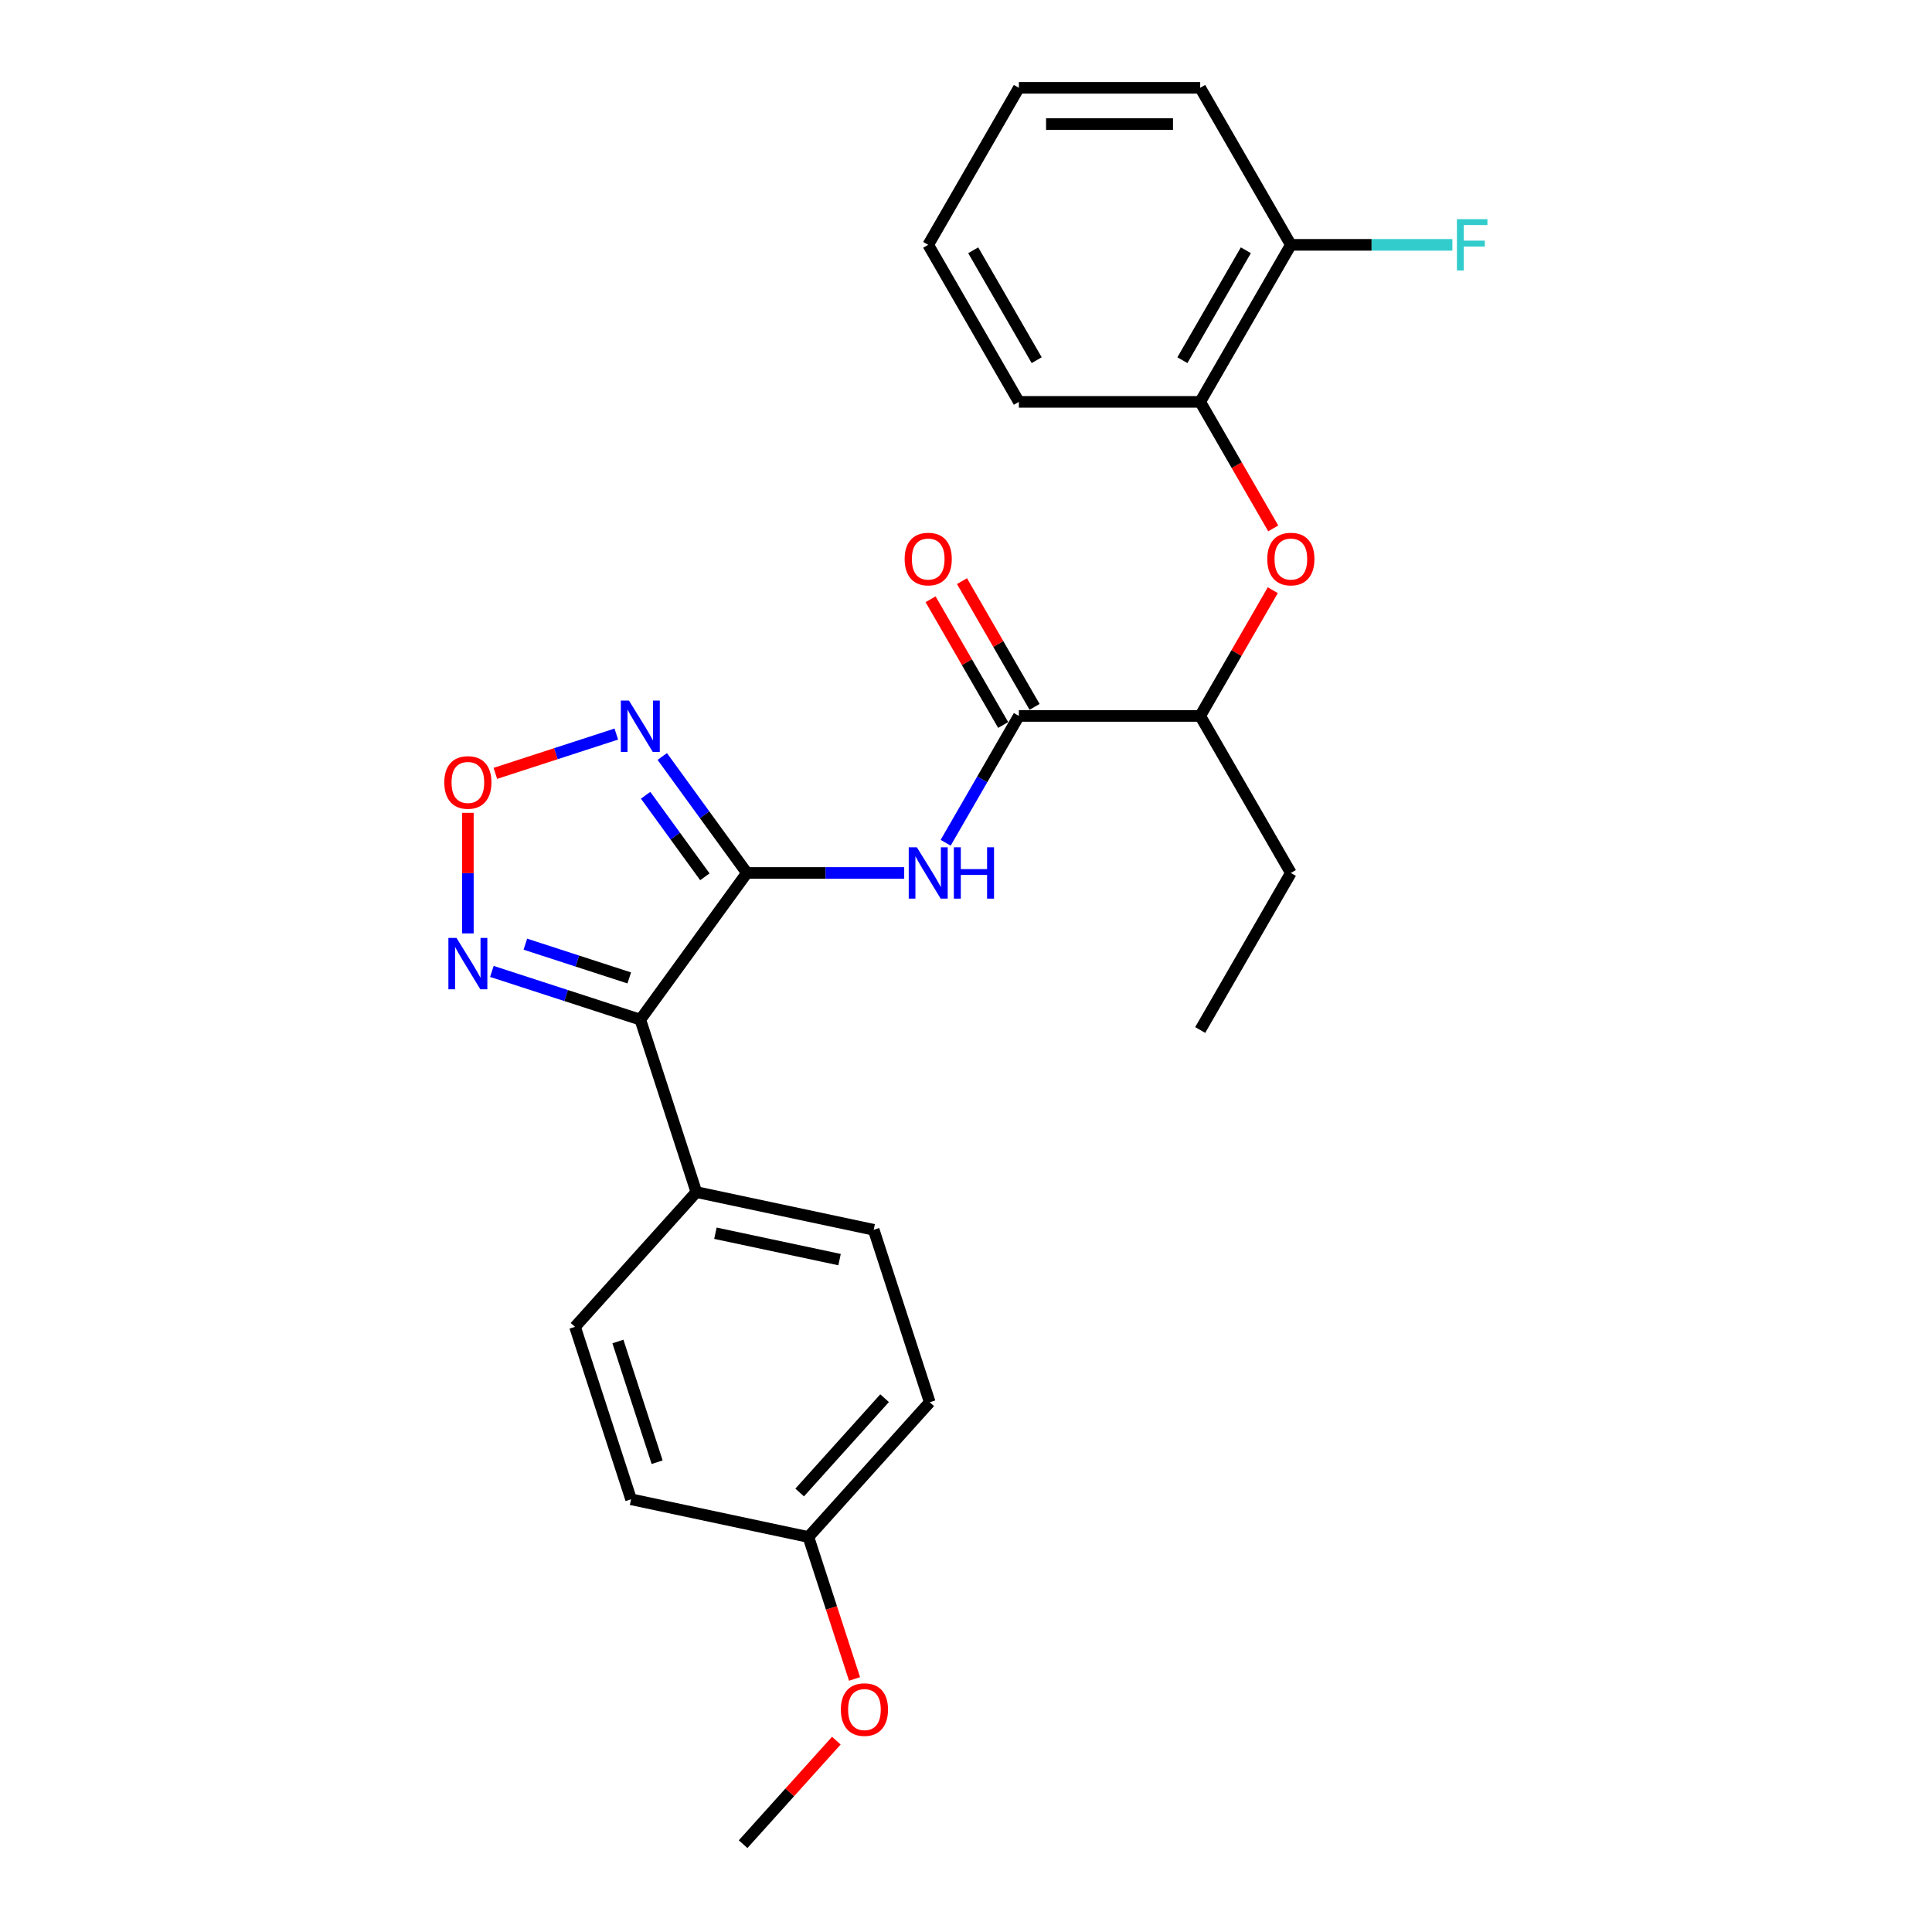 <?xml version='1.0' encoding='iso-8859-1'?>
<svg version='1.1' baseProfile='full'
              xmlns='http://www.w3.org/2000/svg'
                      xmlns:rdkit='http://www.rdkit.org/xml'
                      xmlns:xlink='http://www.w3.org/1999/xlink'
                  xml:space='preserve'
width='1000px' height='1000px' viewBox='0 0 1000 1000'>
<!-- END OF HEADER -->
<rect style='opacity:1.0;fill:#FFFFFF;stroke:none' width='1000' height='1000' x='0' y='0'> </rect>
<path class='bond-0' d='M 386.591,451.842 L 331.426,527.769' style='fill:none;fill-rule:evenodd;stroke:#000000;stroke-width:6px;stroke-linecap:butt;stroke-linejoin:miter;stroke-opacity:1' />
<path class='bond-1' d='M 386.591,451.842 L 364.688,421.696' style='fill:none;fill-rule:evenodd;stroke:#000000;stroke-width:6px;stroke-linecap:butt;stroke-linejoin:miter;stroke-opacity:1' />
<path class='bond-1' d='M 364.688,421.696 L 342.786,391.551' style='fill:none;fill-rule:evenodd;stroke:#0000FF;stroke-width:6px;stroke-linecap:butt;stroke-linejoin:miter;stroke-opacity:1' />
<path class='bond-1' d='M 364.834,453.831 L 349.503,432.729' style='fill:none;fill-rule:evenodd;stroke:#000000;stroke-width:6px;stroke-linecap:butt;stroke-linejoin:miter;stroke-opacity:1' />
<path class='bond-1' d='M 349.503,432.729 L 334.171,411.627' style='fill:none;fill-rule:evenodd;stroke:#0000FF;stroke-width:6px;stroke-linecap:butt;stroke-linejoin:miter;stroke-opacity:1' />
<path class='bond-2' d='M 386.591,451.842 L 427.303,451.842' style='fill:none;fill-rule:evenodd;stroke:#000000;stroke-width:6px;stroke-linecap:butt;stroke-linejoin:miter;stroke-opacity:1' />
<path class='bond-2' d='M 427.303,451.842 L 468.016,451.842' style='fill:none;fill-rule:evenodd;stroke:#0000FF;stroke-width:6px;stroke-linecap:butt;stroke-linejoin:miter;stroke-opacity:1' />
<path class='bond-3' d='M 331.426,527.769 L 293.01,515.287' style='fill:none;fill-rule:evenodd;stroke:#000000;stroke-width:6px;stroke-linecap:butt;stroke-linejoin:miter;stroke-opacity:1' />
<path class='bond-3' d='M 293.01,515.287 L 254.594,502.805' style='fill:none;fill-rule:evenodd;stroke:#0000FF;stroke-width:6px;stroke-linecap:butt;stroke-linejoin:miter;stroke-opacity:1' />
<path class='bond-3' d='M 325.702,506.173 L 298.811,497.436' style='fill:none;fill-rule:evenodd;stroke:#000000;stroke-width:6px;stroke-linecap:butt;stroke-linejoin:miter;stroke-opacity:1' />
<path class='bond-3' d='M 298.811,497.436 L 271.919,488.698' style='fill:none;fill-rule:evenodd;stroke:#0000FF;stroke-width:6px;stroke-linecap:butt;stroke-linejoin:miter;stroke-opacity:1' />
<path class='bond-7' d='M 331.426,527.769 L 360.428,617.027' style='fill:none;fill-rule:evenodd;stroke:#000000;stroke-width:6px;stroke-linecap:butt;stroke-linejoin:miter;stroke-opacity:1' />
<path class='bond-4' d='M 319,379.952 L 287.694,390.124' style='fill:none;fill-rule:evenodd;stroke:#0000FF;stroke-width:6px;stroke-linecap:butt;stroke-linejoin:miter;stroke-opacity:1' />
<path class='bond-4' d='M 287.694,390.124 L 256.389,400.296' style='fill:none;fill-rule:evenodd;stroke:#FF0000;stroke-width:6px;stroke-linecap:butt;stroke-linejoin:miter;stroke-opacity:1' />
<path class='bond-5' d='M 489.469,436.206 L 508.418,403.386' style='fill:none;fill-rule:evenodd;stroke:#0000FF;stroke-width:6px;stroke-linecap:butt;stroke-linejoin:miter;stroke-opacity:1' />
<path class='bond-5' d='M 508.418,403.386 L 527.367,370.565' style='fill:none;fill-rule:evenodd;stroke:#000000;stroke-width:6px;stroke-linecap:butt;stroke-linejoin:miter;stroke-opacity:1' />
<path class='bond-26' d='M 242.168,483.132 L 242.168,451.928' style='fill:none;fill-rule:evenodd;stroke:#0000FF;stroke-width:6px;stroke-linecap:butt;stroke-linejoin:miter;stroke-opacity:1' />
<path class='bond-26' d='M 242.168,451.928 L 242.168,420.724' style='fill:none;fill-rule:evenodd;stroke:#FF0000;stroke-width:6px;stroke-linecap:butt;stroke-linejoin:miter;stroke-opacity:1' />
<path class='bond-9' d='M 527.367,370.565 L 621.218,370.565' style='fill:none;fill-rule:evenodd;stroke:#000000;stroke-width:6px;stroke-linecap:butt;stroke-linejoin:miter;stroke-opacity:1' />
<path class='bond-10' d='M 535.495,365.872 L 516.708,333.333' style='fill:none;fill-rule:evenodd;stroke:#000000;stroke-width:6px;stroke-linecap:butt;stroke-linejoin:miter;stroke-opacity:1' />
<path class='bond-10' d='M 516.708,333.333 L 497.922,300.793' style='fill:none;fill-rule:evenodd;stroke:#FF0000;stroke-width:6px;stroke-linecap:butt;stroke-linejoin:miter;stroke-opacity:1' />
<path class='bond-10' d='M 519.24,375.257 L 500.453,342.718' style='fill:none;fill-rule:evenodd;stroke:#000000;stroke-width:6px;stroke-linecap:butt;stroke-linejoin:miter;stroke-opacity:1' />
<path class='bond-10' d='M 500.453,342.718 L 481.666,310.178' style='fill:none;fill-rule:evenodd;stroke:#FF0000;stroke-width:6px;stroke-linecap:butt;stroke-linejoin:miter;stroke-opacity:1' />
<path class='bond-6' d='M 658.792,305.486 L 640.005,338.025' style='fill:none;fill-rule:evenodd;stroke:#FF0000;stroke-width:6px;stroke-linecap:butt;stroke-linejoin:miter;stroke-opacity:1' />
<path class='bond-6' d='M 640.005,338.025 L 621.218,370.565' style='fill:none;fill-rule:evenodd;stroke:#000000;stroke-width:6px;stroke-linecap:butt;stroke-linejoin:miter;stroke-opacity:1' />
<path class='bond-8' d='M 659.03,273.501 L 640.124,240.755' style='fill:none;fill-rule:evenodd;stroke:#FF0000;stroke-width:6px;stroke-linecap:butt;stroke-linejoin:miter;stroke-opacity:1' />
<path class='bond-8' d='M 640.124,240.755 L 621.218,208.01' style='fill:none;fill-rule:evenodd;stroke:#000000;stroke-width:6px;stroke-linecap:butt;stroke-linejoin:miter;stroke-opacity:1' />
<path class='bond-12' d='M 360.428,617.027 L 452.228,636.54' style='fill:none;fill-rule:evenodd;stroke:#000000;stroke-width:6px;stroke-linecap:butt;stroke-linejoin:miter;stroke-opacity:1' />
<path class='bond-12' d='M 370.295,638.314 L 434.555,651.973' style='fill:none;fill-rule:evenodd;stroke:#000000;stroke-width:6px;stroke-linecap:butt;stroke-linejoin:miter;stroke-opacity:1' />
<path class='bond-13' d='M 360.428,617.027 L 297.629,686.772' style='fill:none;fill-rule:evenodd;stroke:#000000;stroke-width:6px;stroke-linecap:butt;stroke-linejoin:miter;stroke-opacity:1' />
<path class='bond-11' d='M 621.218,208.01 L 668.144,126.732' style='fill:none;fill-rule:evenodd;stroke:#000000;stroke-width:6px;stroke-linecap:butt;stroke-linejoin:miter;stroke-opacity:1' />
<path class='bond-11' d='M 612.002,186.433 L 644.85,129.539' style='fill:none;fill-rule:evenodd;stroke:#000000;stroke-width:6px;stroke-linecap:butt;stroke-linejoin:miter;stroke-opacity:1' />
<path class='bond-19' d='M 621.218,208.01 L 527.367,208.01' style='fill:none;fill-rule:evenodd;stroke:#000000;stroke-width:6px;stroke-linecap:butt;stroke-linejoin:miter;stroke-opacity:1' />
<path class='bond-20' d='M 621.218,370.565 L 668.144,451.842' style='fill:none;fill-rule:evenodd;stroke:#000000;stroke-width:6px;stroke-linecap:butt;stroke-linejoin:miter;stroke-opacity:1' />
<path class='bond-14' d='M 668.144,126.732 L 709.945,126.732' style='fill:none;fill-rule:evenodd;stroke:#000000;stroke-width:6px;stroke-linecap:butt;stroke-linejoin:miter;stroke-opacity:1' />
<path class='bond-14' d='M 709.945,126.732 L 751.747,126.732' style='fill:none;fill-rule:evenodd;stroke:#33CCCC;stroke-width:6px;stroke-linecap:butt;stroke-linejoin:miter;stroke-opacity:1' />
<path class='bond-21' d='M 668.144,126.732 L 621.218,45.455' style='fill:none;fill-rule:evenodd;stroke:#000000;stroke-width:6px;stroke-linecap:butt;stroke-linejoin:miter;stroke-opacity:1' />
<path class='bond-17' d='M 452.228,636.54 L 481.23,725.798' style='fill:none;fill-rule:evenodd;stroke:#000000;stroke-width:6px;stroke-linecap:butt;stroke-linejoin:miter;stroke-opacity:1' />
<path class='bond-16' d='M 297.629,686.772 L 326.631,776.03' style='fill:none;fill-rule:evenodd;stroke:#000000;stroke-width:6px;stroke-linecap:butt;stroke-linejoin:miter;stroke-opacity:1' />
<path class='bond-16' d='M 319.831,694.36 L 340.132,756.841' style='fill:none;fill-rule:evenodd;stroke:#000000;stroke-width:6px;stroke-linecap:butt;stroke-linejoin:miter;stroke-opacity:1' />
<path class='bond-15' d='M 418.431,795.543 L 326.631,776.03' style='fill:none;fill-rule:evenodd;stroke:#000000;stroke-width:6px;stroke-linecap:butt;stroke-linejoin:miter;stroke-opacity:1' />
<path class='bond-18' d='M 418.431,795.543 L 430.367,832.279' style='fill:none;fill-rule:evenodd;stroke:#000000;stroke-width:6px;stroke-linecap:butt;stroke-linejoin:miter;stroke-opacity:1' />
<path class='bond-18' d='M 430.367,832.279 L 442.304,869.015' style='fill:none;fill-rule:evenodd;stroke:#FF0000;stroke-width:6px;stroke-linecap:butt;stroke-linejoin:miter;stroke-opacity:1' />
<path class='bond-27' d='M 418.431,795.543 L 481.23,725.798' style='fill:none;fill-rule:evenodd;stroke:#000000;stroke-width:6px;stroke-linecap:butt;stroke-linejoin:miter;stroke-opacity:1' />
<path class='bond-27' d='M 413.902,772.521 L 457.861,723.7' style='fill:none;fill-rule:evenodd;stroke:#000000;stroke-width:6px;stroke-linecap:butt;stroke-linejoin:miter;stroke-opacity:1' />
<path class='bond-22' d='M 432.886,900.956 L 408.76,927.751' style='fill:none;fill-rule:evenodd;stroke:#FF0000;stroke-width:6px;stroke-linecap:butt;stroke-linejoin:miter;stroke-opacity:1' />
<path class='bond-22' d='M 408.76,927.751 L 384.634,954.545' style='fill:none;fill-rule:evenodd;stroke:#000000;stroke-width:6px;stroke-linecap:butt;stroke-linejoin:miter;stroke-opacity:1' />
<path class='bond-24' d='M 527.367,208.01 L 480.442,126.732' style='fill:none;fill-rule:evenodd;stroke:#000000;stroke-width:6px;stroke-linecap:butt;stroke-linejoin:miter;stroke-opacity:1' />
<path class='bond-24' d='M 536.584,186.433 L 503.736,129.539' style='fill:none;fill-rule:evenodd;stroke:#000000;stroke-width:6px;stroke-linecap:butt;stroke-linejoin:miter;stroke-opacity:1' />
<path class='bond-23' d='M 668.144,451.842 L 621.218,533.12' style='fill:none;fill-rule:evenodd;stroke:#000000;stroke-width:6px;stroke-linecap:butt;stroke-linejoin:miter;stroke-opacity:1' />
<path class='bond-28' d='M 621.218,45.455 L 527.367,45.455' style='fill:none;fill-rule:evenodd;stroke:#000000;stroke-width:6px;stroke-linecap:butt;stroke-linejoin:miter;stroke-opacity:1' />
<path class='bond-28' d='M 607.141,64.225 L 541.445,64.225' style='fill:none;fill-rule:evenodd;stroke:#000000;stroke-width:6px;stroke-linecap:butt;stroke-linejoin:miter;stroke-opacity:1' />
<path class='bond-25' d='M 480.442,126.732 L 527.367,45.455' style='fill:none;fill-rule:evenodd;stroke:#000000;stroke-width:6px;stroke-linecap:butt;stroke-linejoin:miter;stroke-opacity:1' />
<path  class='atom-2' d='M 325.551 362.626
L 334.26 376.703
Q 335.124 378.092, 336.513 380.607
Q 337.902 383.123, 337.977 383.273
L 337.977 362.626
L 341.506 362.626
L 341.506 389.204
L 337.864 389.204
L 328.517 373.813
Q 327.428 372.011, 326.264 369.946
Q 325.138 367.881, 324.8 367.243
L 324.8 389.204
L 321.347 389.204
L 321.347 362.626
L 325.551 362.626
' fill='#0000FF'/>
<path  class='atom-3' d='M 474.567 438.553
L 483.276 452.63
Q 484.139 454.019, 485.528 456.535
Q 486.917 459.05, 486.993 459.2
L 486.993 438.553
L 490.521 438.553
L 490.521 465.131
L 486.88 465.131
L 477.532 449.74
Q 476.444 447.938, 475.28 445.873
Q 474.154 443.808, 473.816 443.17
L 473.816 465.131
L 470.362 465.131
L 470.362 438.553
L 474.567 438.553
' fill='#0000FF'/>
<path  class='atom-3' d='M 493.712 438.553
L 497.316 438.553
L 497.316 449.852
L 510.906 449.852
L 510.906 438.553
L 514.51 438.553
L 514.51 465.131
L 510.906 465.131
L 510.906 452.856
L 497.316 452.856
L 497.316 465.131
L 493.712 465.131
L 493.712 438.553
' fill='#0000FF'/>
<path  class='atom-4' d='M 236.293 485.478
L 245.003 499.556
Q 245.866 500.945, 247.255 503.46
Q 248.644 505.975, 248.719 506.126
L 248.719 485.478
L 252.248 485.478
L 252.248 512.057
L 248.607 512.057
L 239.259 496.665
Q 238.17 494.863, 237.007 492.799
Q 235.88 490.734, 235.542 490.096
L 235.542 512.057
L 232.089 512.057
L 232.089 485.478
L 236.293 485.478
' fill='#0000FF'/>
<path  class='atom-5' d='M 229.968 404.992
Q 229.968 398.61, 233.121 395.043
Q 236.275 391.477, 242.168 391.477
Q 248.062 391.477, 251.216 395.043
Q 254.369 398.61, 254.369 404.992
Q 254.369 411.449, 251.178 415.128
Q 247.987 418.769, 242.168 418.769
Q 236.312 418.769, 233.121 415.128
Q 229.968 411.486, 229.968 404.992
M 242.168 415.766
Q 246.223 415.766, 248.4 413.063
Q 250.615 410.322, 250.615 404.992
Q 250.615 399.773, 248.4 397.146
Q 246.223 394.48, 242.168 394.48
Q 238.114 394.48, 235.899 397.108
Q 233.722 399.736, 233.722 404.992
Q 233.722 410.36, 235.899 413.063
Q 238.114 415.766, 242.168 415.766
' fill='#FF0000'/>
<path  class='atom-7' d='M 655.943 289.362
Q 655.943 282.98, 659.097 279.414
Q 662.25 275.848, 668.144 275.848
Q 674.038 275.848, 677.191 279.414
Q 680.345 282.98, 680.345 289.362
Q 680.345 295.819, 677.154 299.498
Q 673.963 303.14, 668.144 303.14
Q 662.288 303.14, 659.097 299.498
Q 655.943 295.857, 655.943 289.362
M 668.144 300.136
Q 672.198 300.136, 674.376 297.433
Q 676.591 294.693, 676.591 289.362
Q 676.591 284.144, 674.376 281.516
Q 672.198 278.851, 668.144 278.851
Q 664.09 278.851, 661.875 281.479
Q 659.697 284.106, 659.697 289.362
Q 659.697 294.73, 661.875 297.433
Q 664.09 300.136, 668.144 300.136
' fill='#FF0000'/>
<path  class='atom-11' d='M 468.241 289.362
Q 468.241 282.98, 471.394 279.414
Q 474.548 275.848, 480.442 275.848
Q 486.336 275.848, 489.489 279.414
Q 492.642 282.98, 492.642 289.362
Q 492.642 295.819, 489.451 299.498
Q 486.26 303.14, 480.442 303.14
Q 474.585 303.14, 471.394 299.498
Q 468.241 295.857, 468.241 289.362
M 480.442 300.136
Q 484.496 300.136, 486.673 297.433
Q 488.888 294.693, 488.888 289.362
Q 488.888 284.144, 486.673 281.516
Q 484.496 278.851, 480.442 278.851
Q 476.387 278.851, 474.172 281.479
Q 471.995 284.106, 471.995 289.362
Q 471.995 294.73, 474.172 297.433
Q 476.387 300.136, 480.442 300.136
' fill='#FF0000'/>
<path  class='atom-15' d='M 754.093 113.443
L 769.898 113.443
L 769.898 116.484
L 757.659 116.484
L 757.659 124.555
L 768.546 124.555
L 768.546 127.633
L 757.659 127.633
L 757.659 140.021
L 754.093 140.021
L 754.093 113.443
' fill='#33CCCC'/>
<path  class='atom-19' d='M 435.232 884.876
Q 435.232 878.494, 438.385 874.927
Q 441.539 871.361, 447.433 871.361
Q 453.326 871.361, 456.48 874.927
Q 459.633 878.494, 459.633 884.876
Q 459.633 891.332, 456.442 895.011
Q 453.251 898.653, 447.433 898.653
Q 441.576 898.653, 438.385 895.011
Q 435.232 891.37, 435.232 884.876
M 447.433 895.65
Q 451.487 895.65, 453.664 892.947
Q 455.879 890.206, 455.879 884.876
Q 455.879 879.657, 453.664 877.03
Q 451.487 874.364, 447.433 874.364
Q 443.378 874.364, 441.163 876.992
Q 438.986 879.62, 438.986 884.876
Q 438.986 890.244, 441.163 892.947
Q 443.378 895.65, 447.433 895.65
' fill='#FF0000'/>
</svg>
